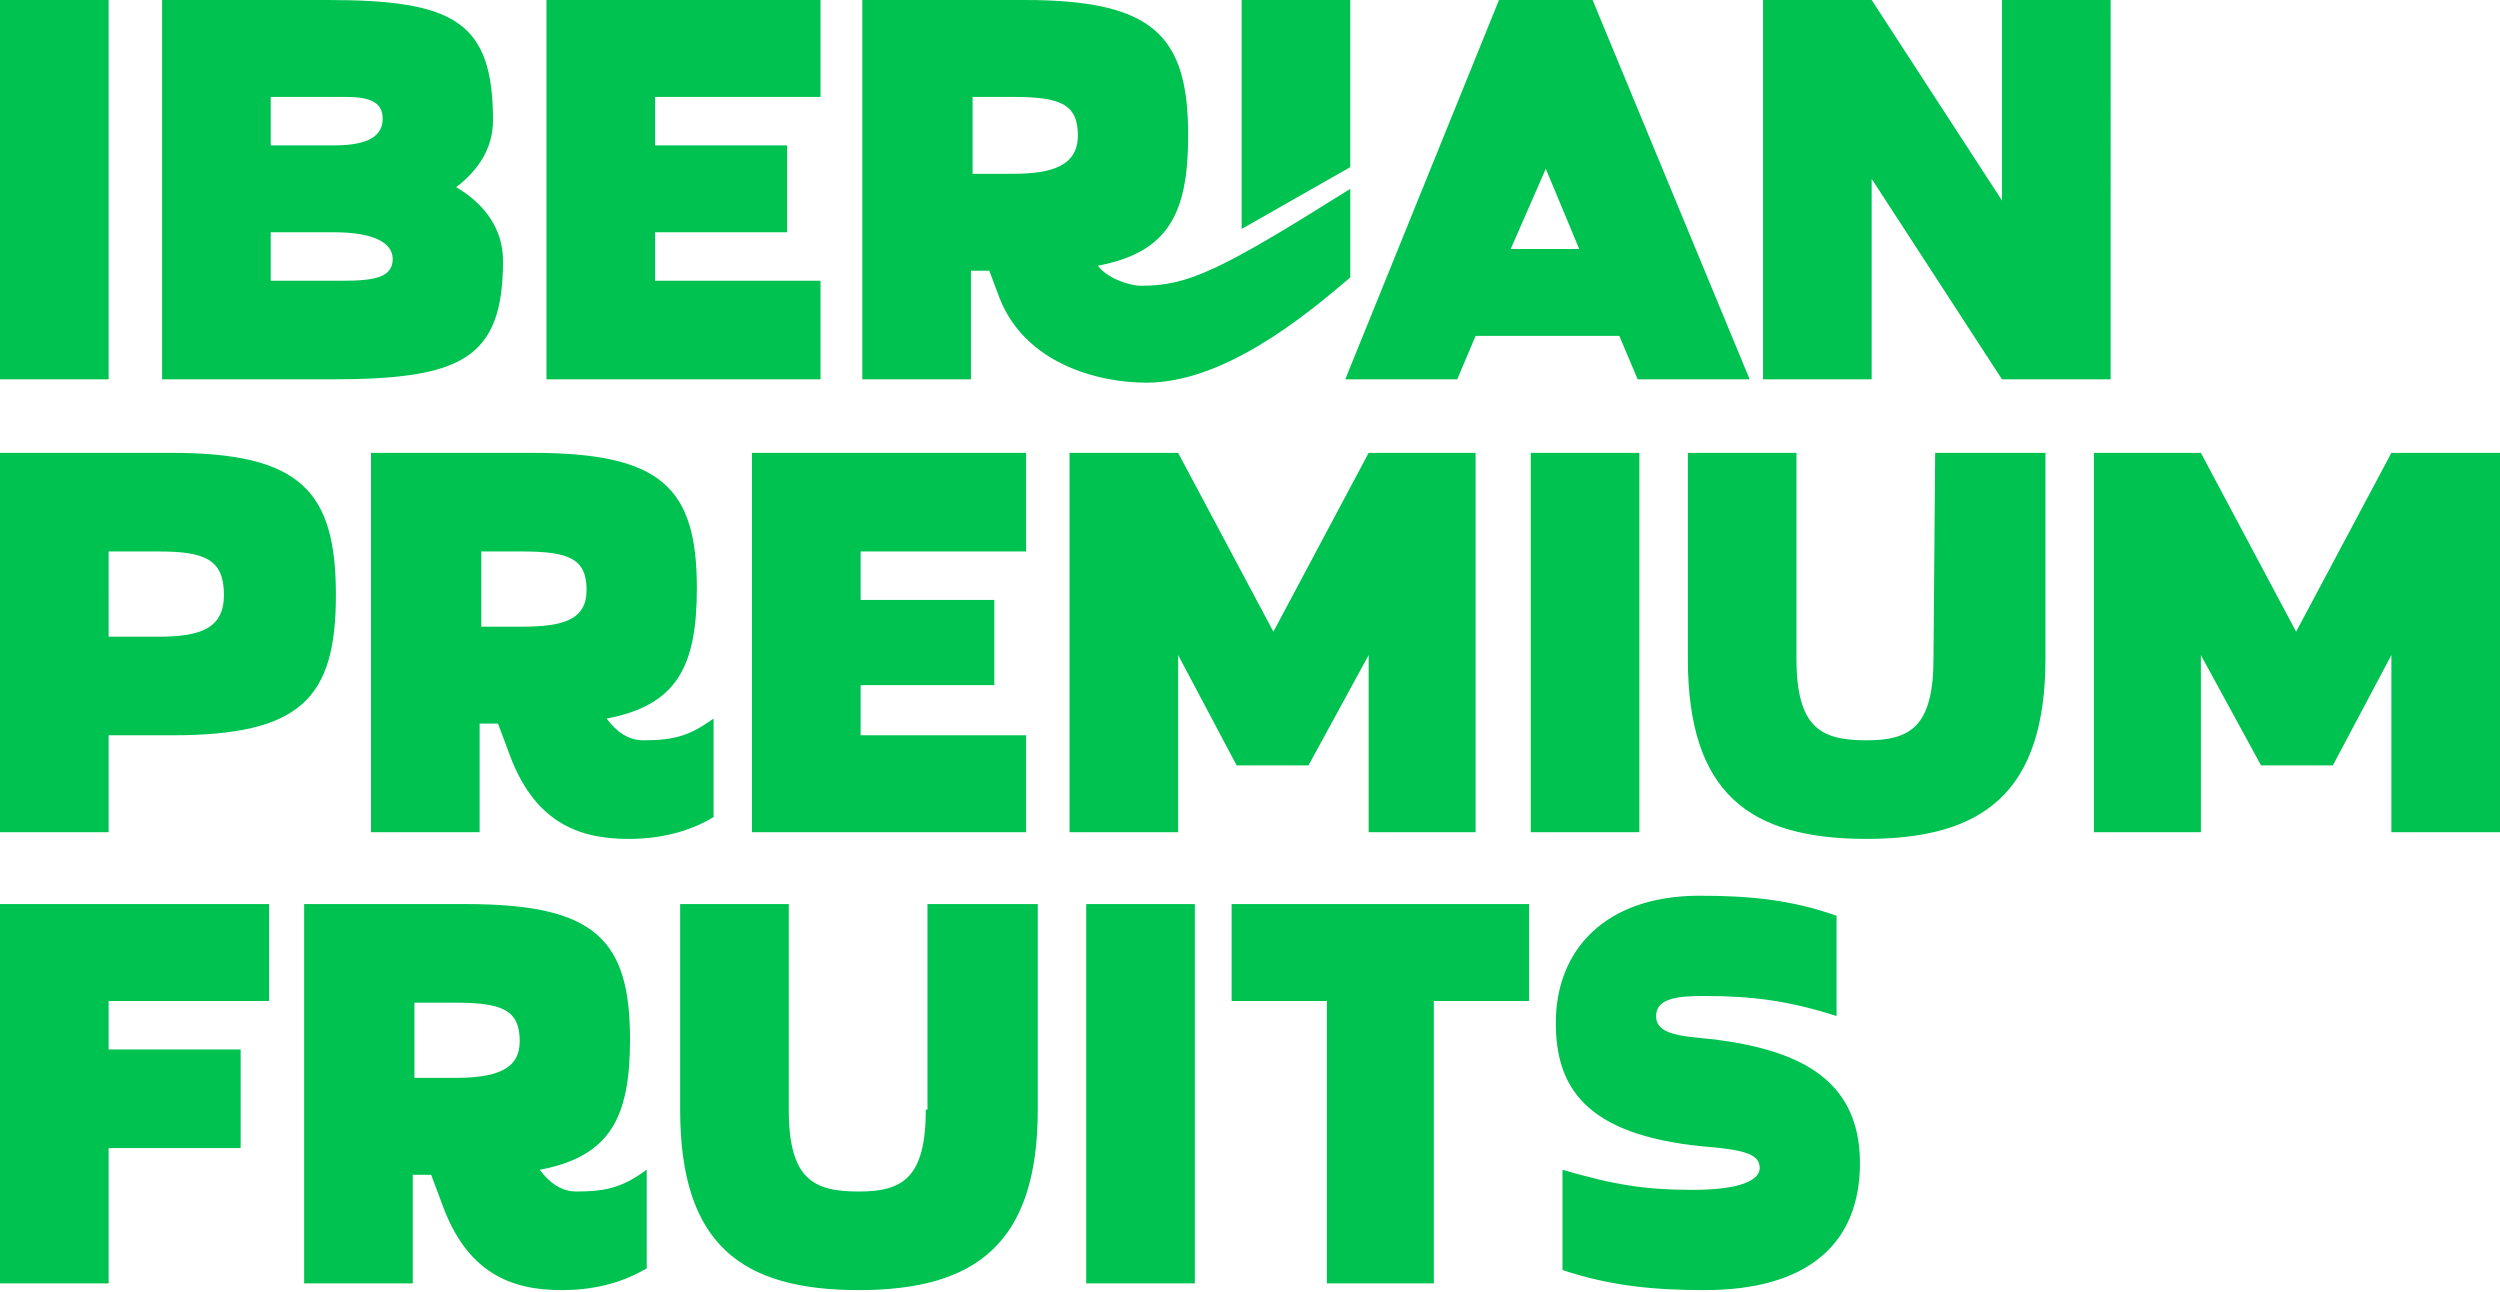 <?xml version="1.0" encoding="utf-8"?>
<!-- Generator: Adobe Illustrator 27.3.1, SVG Export Plug-In . SVG Version: 6.00 Build 0)  -->
<svg version="1.1" id="Capa_1" xmlns="http://www.w3.org/2000/svg" xmlns:xlink="http://www.w3.org/1999/xlink" x="0px" y="0px"
	 viewBox="0 0 149.6 77.3" style="enable-background:new 0 0 149.6 77.3;" xml:space="preserve">
<style type="text/css">
	.st0{fill:#00C250;}
</style>
<path class="st0" d="M10.3,27.1H0v22.7h6.5V44h3.8c7.7,0,9.8-2.2,9.8-8.4S18,27.1,10.3,27.1z M9.5,38.1h-3V33h3
	c2.8,0,3.9,0.5,3.9,2.6C13.4,37.6,12,38.1,9.5,38.1z M36.3,43c4.2-0.8,5.4-3.1,5.4-7.8c0-6-2.1-8.1-9.8-8.1h-9.7v22.7h6.5v-6.5h1.1
	l0.6,1.6c1.5,4.3,4.2,5.3,7.2,5.3c2.3,0,3.9-0.6,5.1-1.3V43c-1.4,1-2.3,1.3-4.2,1.3C37.6,44.3,36.9,43.8,36.3,43z M31.2,37.5h-2.4
	V33h2.4c2.8,0,3.9,0.4,3.9,2.3C35.1,37.1,33.7,37.5,31.2,37.5z M45,49.8h16.4V44h-9.9v-3h8v-5.1h-8V33h9.9v-5.9H45V49.8z M76.2,37.8
	l-5.7-10.7H64v22.7h6.5V39.2l3.5,6.6h4.3l3.6-6.6v10.6h6.4V27.1h-6.4L76.2,37.8z M91.6,27.1h6.5v22.7h-6.5V27.1z M115.7,39.4
	c0,4.1-1.4,4.9-4,4.9c-2.7,0-4.2-0.7-4.2-4.9V27.1H101v12.3c0,8.1,3.7,10.8,10.7,10.8s10.7-2.8,10.7-10.8V27.1h-6.6L115.7,39.4
	L115.7,39.4z M137.4,37.8l-5.7-10.7h-6.4v22.7h6.4V39.2l3.6,6.6h4.3l3.5-6.6v10.6h6.5V27.1h-6.5L137.4,37.8z M0,76.8h6.5v-8.1h7.9
	v-5.9H6.5v-2.9h9.6v-5.8H0V76.8z M32.3,70c4.2-0.8,5.4-3.1,5.4-7.8c0-6-2.1-8.1-9.8-8.1h-9.7v22.7h6.5v-6.5h1.1l0.6,1.6
	c1.5,4.3,4.2,5.3,7.2,5.3c2.3,0,3.9-0.6,5.1-1.3V70c-1.4,1-2.3,1.3-4.2,1.3C33.6,71.3,32.9,70.8,32.3,70z M27.2,64.5h-2.4V60h2.4
	c2.8,0,3.9,0.4,3.9,2.3C31.1,64,29.7,64.5,27.2,64.5z M55.4,66.4c0,4.1-1.4,4.9-4,4.9c-2.7,0-4.2-0.7-4.2-4.9V54.1h-6.5v12.3
	c0,8.1,3.7,10.8,10.7,10.8s10.7-2.8,10.7-10.8V54.1h-6.6v12.3H55.4z M65,54.1h6.5v22.7H65V54.1z M73.7,59.9h5.7v16.9h6.4V59.9h5.7
	v-5.8H73.7V59.9z M102.6,62.2c-2.1-0.2-3.5-0.3-3.5-1.4c0-1.1,1.4-1.2,2.9-1.2c2.9,0,5.1,0.3,7.9,1.2v-6c-2.8-1-5.4-1.2-8.2-1.2
	c-5.7,0-8.6,3.3-8.6,7.6c0,3.8,1.7,6.7,8.8,7.4c2.6,0.2,3.4,0.5,3.4,1.3c0,0.7-1.1,1.3-4,1.3s-4.7-0.3-7.8-1.2v6
	c3,1,5.7,1.2,8.5,1.2c6.2,0,9.3-2.8,9.3-7.6C111.3,64.3,107.2,62.8,102.6,62.2L102.6,62.2z M0,0h6.5v22.7H0V0z M27.3,11.2
	c1.3-1,2.2-2.3,2.2-4c0-5.9-2.3-7.2-9.9-7.2H9.7v22.7h10.1c7.8,0,10.3-1.2,10.3-7.1C30.1,13.7,29,12.2,27.3,11.2z M16.2,5.8h4.5
	c1.4,0,2.2,0.3,2.2,1.3S22.1,8.7,20,8.7h-3.8C16.2,8.7,16.2,5.8,16.2,5.8z M20.5,16.8h-4.3v-2.9H20c2.3,0,3.5,0.6,3.5,1.6
	C23.5,16.6,22.4,16.8,20.5,16.8z M32.7,22.7h16.4v-5.9h-9.9v-2.9h7.9V8.7h-7.9V5.8h9.9V0H32.7V22.7z M80.8,0h-6.5v13.7l6.5-3.7V0z
	 M89.7,0l-9.2,22.7h6.7l1.1-2.6h8.6l1.1,2.6h6.7L95.3,0C95.3,0,89.7,0,89.7,0z M90.4,14.9l2.1-4.8l2,4.8H90.4z M119.8,12L112,0h-6.5
	v22.7h6.5v-12l7.8,12h6.5V0h-6.5V12z"/>
<path class="st0" d="M65.7,15.9c4.2-0.8,5.4-3.1,5.4-7.8c0-6-2.1-8.1-9.8-8.1h-9.7v22.7h6.5v-6.5h1.1l0.6,1.6
	c1.5,3.9,5.8,5.1,8.8,5.1c4.6,0,9.4-3.9,12.2-6.3v-5.3c-7.8,4.9-9.7,5.8-12.5,5.8C67.5,17.1,66.2,16.6,65.7,15.9z M60.6,10.4h-2.4
	V5.8h2.4c2.8,0,3.9,0.4,3.9,2.3C64.5,9.9,63,10.4,60.6,10.4z"/>
</svg>

